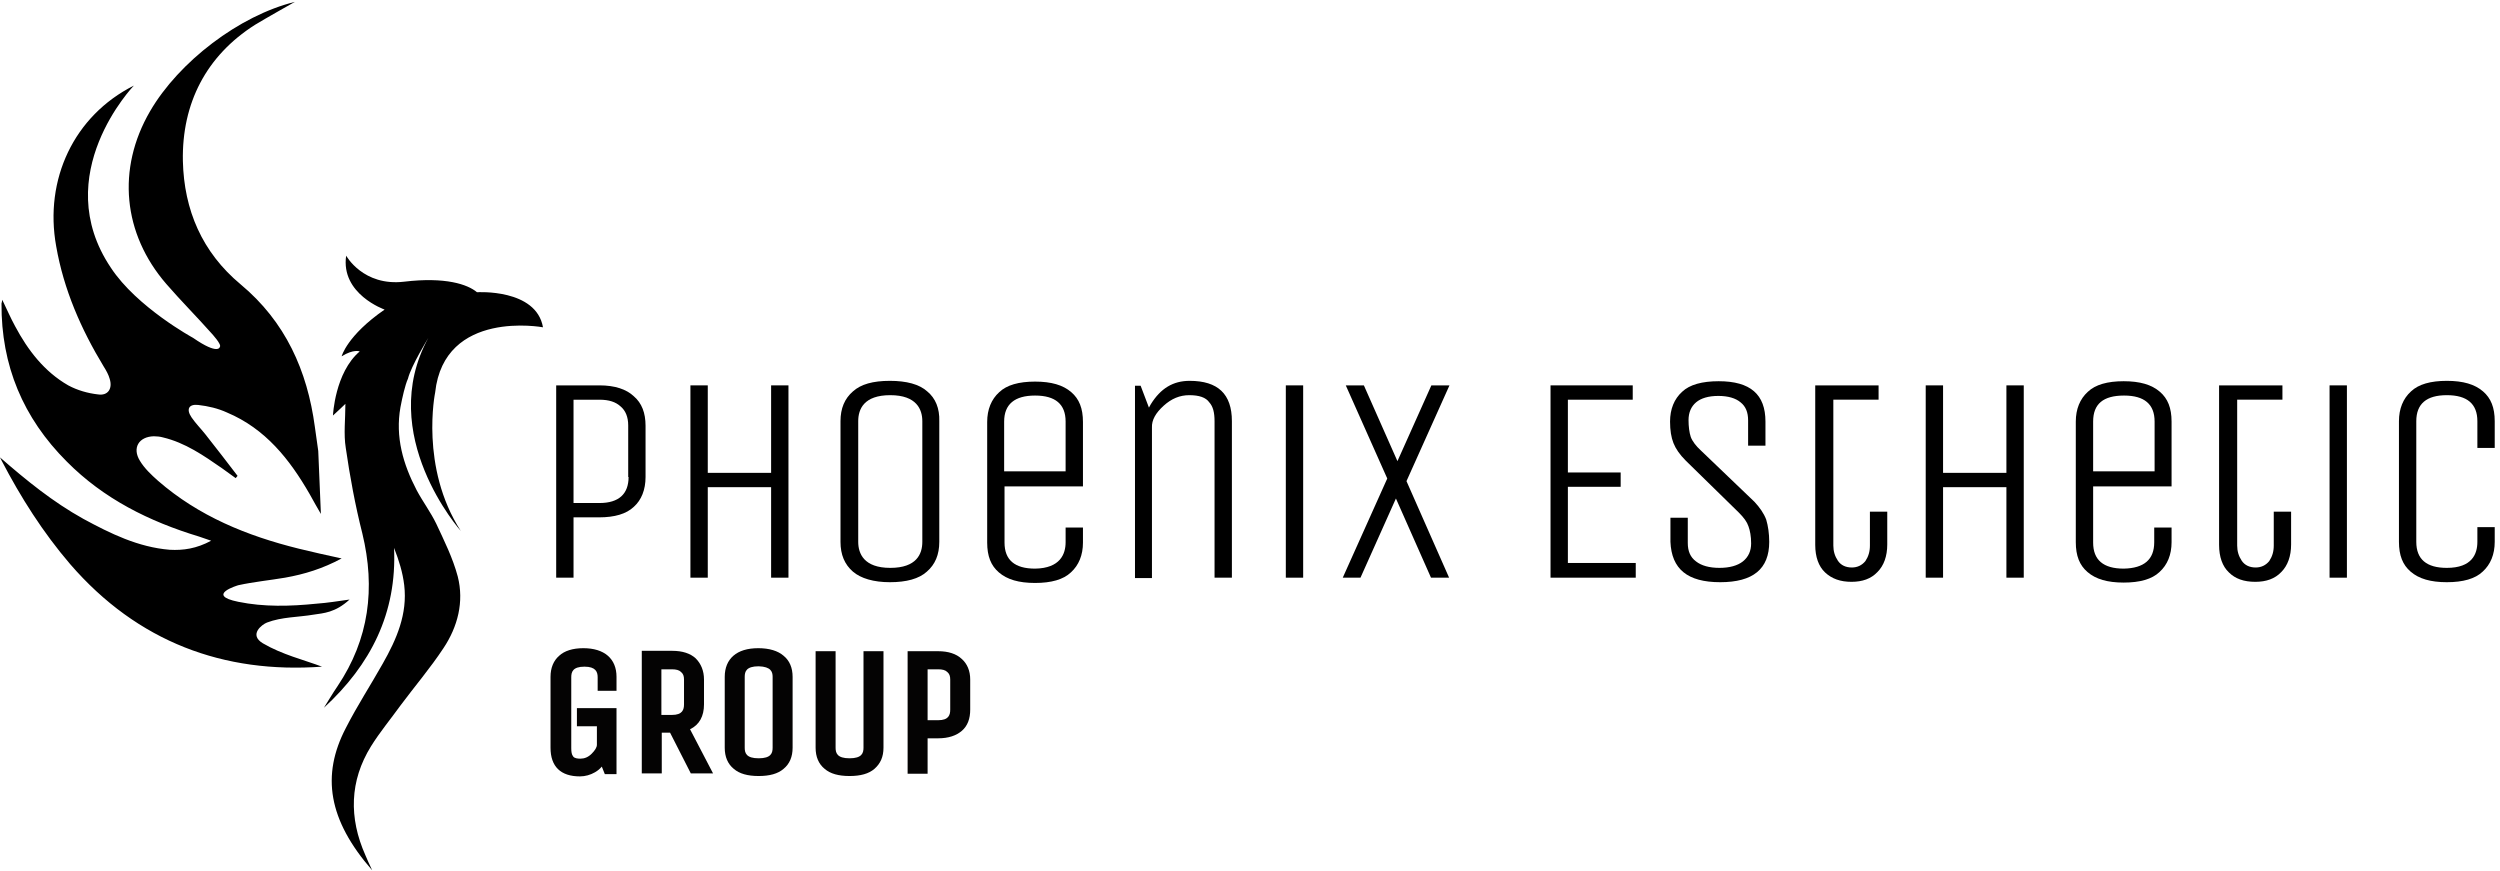 <?xml version="1.0" encoding="utf-8"?>
<!-- Generator: Adobe Illustrator 22.0.1, SVG Export Plug-In . SVG Version: 6.00 Build 0)  -->
<svg version="1.1" id="Calque_1" xmlns="http://www.w3.org/2000/svg" xmlns:xlink="http://www.w3.org/1999/xlink" x="0px" y="0px"
	 viewBox="0 0 663 231" style="enable-background:new 0 0 663 231;" xml:space="preserve">
<style type="text/css">
	.st0{fill:none;}
	.st1{fill:#040303;}
</style>
<g>
	<g>
		<g>
			<path d="M84.4,119.6c-0.3-2.2-0.6-4.3-0.9-6.4c-2-14.9-7.8-27.9-19.7-37.8c-10.2-8.5-15-19.7-15.3-32.7
				c-0.3-15.3,6.2-27.9,19.1-36.1c2.6-1.6,10.6-6.1,10.6-6.1c-14.7,3.6-30.8,15.9-38.4,29c-8.9,15.3-7.2,32.5,4.3,45.8
				c3.9,4.5,8.1,8.7,12,13.1c0,0,2.8,3,2.2,3.6c0,0-0.3,2.3-7.1-2.4c0,0-14.9-8.1-21.8-18.6c-16.6-24.7,6.1-48.3,6.1-48.3
				c-15.9,8-23.8,24.9-20.6,42.6c2,11.5,6.6,22,12.6,31.9c0.7,1.1,1.3,2.2,1.6,3.3c0.8,2.6-0.5,4.5-3.1,4.1
				c-2.7-0.3-5.5-1.1-7.9-2.4C11.8,98.6,7.4,92.9,4,86.5c-1.2-2.2-2.2-4.5-3.4-7c-0.1,0.5-0.1,0.7-0.2,1
				c-0.1,16.4,5.7,30.3,17.3,41.9c9.8,9.9,21.9,15.9,35.1,19.9c0.9,0.3,1.7,0.6,3.2,1.1c-3.9,2.1-7.4,2.6-11,2.4
				c-8.4-0.7-15.7-4.3-22.9-8.2c-8.1-4.5-15.1-10.2-22.1-16.3c0.1,0.3,0.3,0.5,0.4,0.8c5.1,9.8,11,19.1,18.2,27.5
				c17.9,20.7,40.8,29.1,66.8,27.2c-4.8-1.8-10.6-3.2-15.7-6.2c-3.8-2.3-0.2-5,1.1-5.5c3.9-1.5,8.3-1.4,12.4-2.1
				c2.6-0.4,5.7-0.5,9.5-4c-2.9,0.4-5.9,0.9-8.8,1.1c-6.9,0.7-13.9,0.9-20.7-0.5c-8.9-1.8,0-4.4,0-4.4c4.1-0.9,8.3-1.3,12.4-2
				c5.1-0.9,10-2.4,15-5.1c-4.1-0.9-7.8-1.7-11.4-2.6c-13.7-3.4-26.5-8.6-37.3-18c-1.8-1.6-3.6-3.3-4.8-5.3
				c-2.1-3.4-0.3-6.4,3.7-6.5c0.8,0,1.7,0.1,2.4,0.3c5.9,1.4,10.8,4.8,15.7,8.2c1.2,0.9,2.4,1.7,3.6,2.6c0.2-0.2,0.3-0.4,0.5-0.6
				c-2.8-3.7-5.7-7.4-8.6-11.1c-1.2-1.5-2.5-2.8-3.6-4.4c-1.5-2.2-0.7-3.6,1.8-3.3c2.6,0.3,5.2,0.9,7.6,2
				c10.2,4.3,16.6,12.4,21.9,21.6c1,1.8,2,3.6,3,5.3L84.4,119.6z M113.6,89.6c-14.1,25.7,8.6,51.2,8.6,51.2
				c-10.9-16.9-6.8-36.7-6.8-36.7c2.4-22.2,28.6-17.3,28.6-17.3c-1.8-10.3-17.5-9.3-17.5-9.3c-2.5-2.1-8.4-4.1-19.3-2.8
				c-10.9,1.3-15.4-6.9-15.4-6.9c-1.5,10.2,10.2,14.3,10.2,14.3c-10,6.9-11.4,12.4-11.4,12.4c3.2-2,4.8-1.3,4.8-1.3
				c-6.6,5.6-7.1,17-7.1,17c1.4-1.3,2.4-2.2,3.3-3.1c0,4.1-0.5,8,0.1,11.7c1.1,7.6,2.5,15.2,4.4,22.7c3.5,14.5,1.8,28-6.6,40.5
				c-1.3,1.9-2.4,3.8-3.6,5.7c12.4-11.4,19.4-25.1,18.6-42.4c1.3,3.3,2.3,6.5,2.7,9.9c0.9,7.6-2,14.3-5.7,20.8
				c-3.2,5.7-6.8,11.2-9.8,17.1c-6.5,12.5-4.7,24.3,7,37.7c-0.8-1.7-1.3-2.8-1.8-4c-4.4-9.9-4.2-19.7,1.5-28.9
				c2.3-3.7,5.2-7.2,7.8-10.8c3.8-5.1,7.9-9.9,11.4-15.2c3.8-5.7,5.5-12.3,3.8-19c-1.3-4.9-3.6-9.5-5.7-14c-1.5-3.1-3.6-5.9-5.2-8.9
				c-3.6-6.9-5.7-14.1-4.3-22c0.5-2.6,1.2-5.8,2-7.6C109,97.1,113.6,89.6,113.6,89.6z"/>
		</g>
	</g>
	<g>
		<g>
			<path d="M171.2,112.9c0-3.4-1-6-3.1-7.8c-2-1.9-5.1-2.9-9.1-2.9h-11.5v51h4.6v-16h6.8c4.1,0,7.2-0.9,9.2-2.8
				c2-1.8,3.1-4.5,3.1-7.9V112.9z M166.7,126.5c0,4.5-2.6,6.9-7.7,6.9h-6.9v-27.4h6.9c2.5,0,4.3,0.6,5.6,1.8c1.3,1.1,2,2.8,2,5
				V126.5z"/>
			<polygon points="209.1,153.2 209.1,102.2 204.5,102.2 204.5,125.4 187.7,125.4 187.7,102.2 183.1,102.2 183.1,153.2 187.7,153.2 
				187.7,129.2 204.5,129.2 204.5,153.2 			"/>
			<path d="M245.9,103.8c-2.1-1.9-5.5-2.8-9.9-2.8c-4.5,0-7.7,0.9-9.8,2.8c-2.2,1.9-3.3,4.5-3.3,7.9v32c0,3.4,1.1,6,3.3,7.9
				c2.1,1.8,5.5,2.8,9.8,2.8c4.4,0,7.7-0.9,9.8-2.8c2.2-1.9,3.3-4.5,3.3-7.9v-32C249.2,108.3,248.1,105.6,245.9,103.8z M244.6,143.7
				c0,3.2-1.5,6.9-8.5,6.9c-7,0-8.5-3.8-8.5-6.9v-32c0-3.2,1.5-6.9,8.5-6.9c7,0,8.5,3.8,8.5,6.9V143.7z"/>
			<path d="M287.2,139.9h-4.6v3.9c0,3.1-1.4,6.9-8.1,7c-5.4,0-8.1-2.3-8.1-6.9v-14.9h20.8v-17.1c0-3.6-1-6.1-3.1-7.9
				c-2.2-1.9-5.3-2.8-9.6-2.8c-4.3,0-7.5,0.9-9.5,2.8c-2.1,1.9-3.2,4.6-3.2,7.9v32c0,3.6,1,6.1,3.1,7.9c2.2,1.9,5.3,2.8,9.6,2.8
				c4.3,0,7.5-0.9,9.5-2.8c2.1-1.9,3.2-4.6,3.2-7.9V139.9z M266.3,111.8c0-4.6,2.8-6.9,8.2-6.9c5.4,0,8.1,2.3,8.1,6.9V125h-16.3
				V111.8z"/>
			<path d="M308.6,107.6c2.1-1.9,4.3-2.8,6.8-2.8c2.6,0,4.4,0.6,5.3,1.9c1,1.1,1.4,2.7,1.4,5v41.5h4.6v-41.5
				c0-7.2-3.7-10.7-11.2-10.7c-4.4,0-7.7,2-10.3,6.2l-0.5,0.9l-2.2-5.8h-1.5v51h4.5v-39.9C305.4,111.4,306.5,109.5,308.6,107.6z"/>
			<rect x="341" y="102.2" width="4.6" height="51"/>
			<polygon points="384.4,102.2 379.6,102.2 370.6,122.3 361.7,102.2 356.9,102.2 367.9,126.9 356.1,153.2 360.8,153.2 370.2,132.2 
				379.5,153.2 384.3,153.2 373,127.6 			"/>
			<polygon points="429.8,129.1 429.8,125.3 415.8,125.3 415.8,106 433,106 433,102.2 411.2,102.2 411.2,153.2 433.8,153.2 
				433.8,149.3 415.8,149.3 415.8,129.1 			"/>
			<path d="M456.2,154.4c8.7,0,13-3.5,13-10.7c0-2.2-0.3-4.2-0.8-5.9c-0.6-1.6-1.7-3.2-3.1-4.7L451,119.4c-1.2-1.1-2.2-2.4-2.6-3.5
				c-0.4-1.2-0.6-2.8-0.6-4.5c0-2,0.7-3.6,2-4.7c1.3-1.1,3.3-1.7,5.9-1.7c2.6,0,4.6,0.6,5.9,1.7c1.4,1.1,2,2.7,2,4.8v6.7h4.6v-6.4
				c0-7.2-4-10.7-12.4-10.7c-4.4,0-7.7,0.9-9.7,2.8c-2.1,1.9-3.2,4.6-3.2,7.9c0,2.3,0.3,4.2,0.9,5.7c0.6,1.5,1.6,3,3.3,4.7l14,13.7
				c1.4,1.4,2.2,2.5,2.6,3.7c0.4,1.1,0.7,2.6,0.7,4.5c0,2-0.7,3.6-2.2,4.8c-1.4,1.1-3.5,1.7-6.2,1.7c-2.7,0-4.8-0.6-6.2-1.7
				c-1.5-1.1-2.2-2.7-2.2-4.9v-6.7h-4.6v6.4C443.3,150.9,447.5,154.4,456.2,154.4z"/>
			<path d="M491,154.3c2.9,0,5.2-0.8,6.9-2.6c1.7-1.7,2.6-4.2,2.6-7.3v-8.7h-4.6v9c0,1.6-0.4,2.9-1.2,4.1c-0.9,1.1-2.1,1.7-3.6,1.7
				c-1.6,0-2.9-0.6-3.7-1.8c-0.8-1.2-1.2-2.5-1.2-4V106h12v-3.8h-16.8v42.3c0,3.2,0.9,5.7,2.6,7.3
				C485.8,153.5,488.1,154.3,491,154.3z"/>
			<polygon points="536.7,153.2 536.7,102.2 532.1,102.2 532.1,125.4 515.3,125.4 515.3,102.2 510.7,102.2 510.7,153.2 515.3,153.2 
				515.3,129.2 532.1,129.2 532.1,153.2 			"/>
			<path d="M575.9,128.9v-17.1c0-3.6-1-6.1-3.1-7.9c-2.2-1.9-5.3-2.8-9.6-2.8c-4.3,0-7.5,0.9-9.5,2.8c-2.1,1.9-3.2,4.6-3.2,7.9v32
				c0,3.6,1,6.1,3.1,7.9c2.2,1.9,5.3,2.8,9.6,2.8c4.3,0,7.5-0.9,9.5-2.8c2.1-1.9,3.2-4.6,3.2-7.9v-3.9h-4.6v3.9c0,4.6-2.7,6.9-8.1,7
				c-5.4,0-8.1-2.3-8.1-6.9v-14.9H575.9z M555.1,111.8c0-4.7,2.7-6.9,8.2-6.9c5.4,0,8.1,2.3,8.1,6.9V125h-16.3V111.8z"/>
			<path d="M598.1,154.3c2.9,0,5.2-0.8,6.9-2.6c1.7-1.7,2.6-4.2,2.6-7.3v-8.7h-4.6v9c0,1.6-0.4,2.9-1.2,4.1
				c-0.9,1.1-2.1,1.7-3.6,1.7c-1.6,0-2.9-0.6-3.7-1.8c-0.8-1.2-1.2-2.5-1.2-4V106h12v-3.8h-16.8v42.3c0,3.2,0.9,5.7,2.6,7.3
				C592.8,153.5,595.1,154.3,598.1,154.3z"/>
			<rect x="617.8" y="102.2" width="4.6" height="51"/>
			<path d="M661.6,118.8v-7.1c0-3.6-1-6.1-3.1-7.9c-2.2-1.9-5.3-2.8-9.6-2.8c-4.3,0-7.5,0.9-9.5,2.8c-2.1,1.9-3.2,4.6-3.2,7.9v32
				c0,3.6,1,6.1,3.1,7.9c2.2,1.9,5.3,2.8,9.6,2.8c4.3,0,7.5-0.9,9.5-2.8c2.1-1.9,3.2-4.6,3.2-7.9v-3.9H657v3.9
				c0,3.2-1.4,6.9-8.1,6.9c-5.4,0-8.1-2.3-8.1-6.9v-32c0-4.6,2.7-6.9,8.1-6.9s8.1,2.3,8.1,6.9v7.1H661.6z"/>
		</g>
		<g>
			<path class="st0" d="M201.2,176.8c-3.3,0-3.7,1.4-3.7,2.8v18.8c0,1.4,0.4,2.8,3.7,2.8c3.3,0,3.7-1.4,3.7-2.8v-18.8
				C204.9,178.2,204.5,176.8,201.2,176.8z"/>
			<path class="st0" d="M178.2,177.5h-2.8v12.1h2.8c2.8,0,3.2-1.4,3.2-2.8v-6.6c0-0.9-0.2-1.6-0.8-2
				C180.1,177.7,179.3,177.5,178.2,177.5z"/>
			<path class="st0" d="M248.8,177.5H246V191h2.8c2.8,0,3.2-1.4,3.2-2.8v-8c0-0.9-0.2-1.6-0.8-2
				C250.7,177.7,249.9,177.5,248.8,177.5z"/>
			<path class="st1" d="M163.5,183.1v-3.6c0-2.4-0.8-4.3-2.3-5.6c-1.5-1.3-3.7-2-6.5-2c-2.8,0-5,0.7-6.4,2c-1.5,1.3-2.3,3.2-2.3,5.6
				v18.8c0,5,2.7,7.6,7.8,7.6c1.4,0,2.8-0.4,4-1.1c0.7-0.4,1.3-0.9,1.8-1.5l0.8,2h3.1v-17.5h-10.5v4.8h5.3v4.9
				c0,0.7-0.5,1.5-1.4,2.4c-0.9,0.9-1.9,1.3-3,1.3c-0.7,0-1.6-0.1-1.9-0.6c-0.4-0.5-0.5-1.2-0.5-2.2v-18.8c0-1.4,0.4-2.8,3.5-2.8
				c3,0,3.5,1.4,3.5,2.8v3.6H163.5z"/>
			<path class="st1" d="M183,193.4c2.5-1.2,3.7-3.5,3.7-6.6v-6.6c0-2.3-0.8-4.2-2.2-5.6c-1.4-1.3-3.5-2-6.2-2h-8.1v32.5h5.3v-10.8
				h2.2l5.5,10.8h5.9L183,193.4z M181.4,180.2v6.6c0,1.4-0.4,2.8-3.2,2.8h-2.8v-12.1h2.8c1.1,0,1.9,0.2,2.4,0.7
				C181.2,178.7,181.4,179.3,181.4,180.2z"/>
			<path class="st1" d="M207.8,173.9c-1.5-1.3-3.8-2-6.7-2c-2.9,0-5.1,0.7-6.6,2c-1.5,1.3-2.3,3.2-2.3,5.6v18.8
				c0,2.4,0.8,4.3,2.4,5.6c1.5,1.3,3.7,1.9,6.6,1.9c2.9,0,5.1-0.6,6.6-1.9c1.6-1.3,2.4-3.2,2.4-5.6v-18.8
				C210.2,177.1,209.4,175.2,207.8,173.9z M204.9,179.5v18.8c0,1.4-0.4,2.8-3.7,2.8c-3.3,0-3.7-1.4-3.7-2.8v-18.8
				c0-1.4,0.4-2.8,3.7-2.8C204.5,176.8,204.9,178.2,204.9,179.5z"/>
			<path class="st1" d="M229,172.7v25.6c0,1.4-0.4,2.8-3.7,2.8s-3.7-1.4-3.7-2.8v-25.6h-5.3v25.6c0,2.4,0.8,4.3,2.4,5.6
				c1.5,1.3,3.7,1.9,6.6,1.9c2.9,0,5.1-0.6,6.6-1.9c1.6-1.4,2.4-3.2,2.4-5.6v-25.6H229z"/>
			<path class="st1" d="M255,174.7c-1.4-1.3-3.5-2-6.2-2h-8.1v32.5h5.3v-9.4h2.8c2.7,0,4.8-0.7,6.3-2c1.5-1.3,2.2-3.2,2.2-5.6v-8
				C257.3,177.9,256.5,176,255,174.7z M252,180.2v8c0,1.4-0.4,2.8-3.2,2.8H246v-13.5h2.8c1.1,0,1.9,0.2,2.4,0.7
				C251.8,178.7,252,179.3,252,180.2z"/>
		</g>
	</g>
</g>
</svg>
